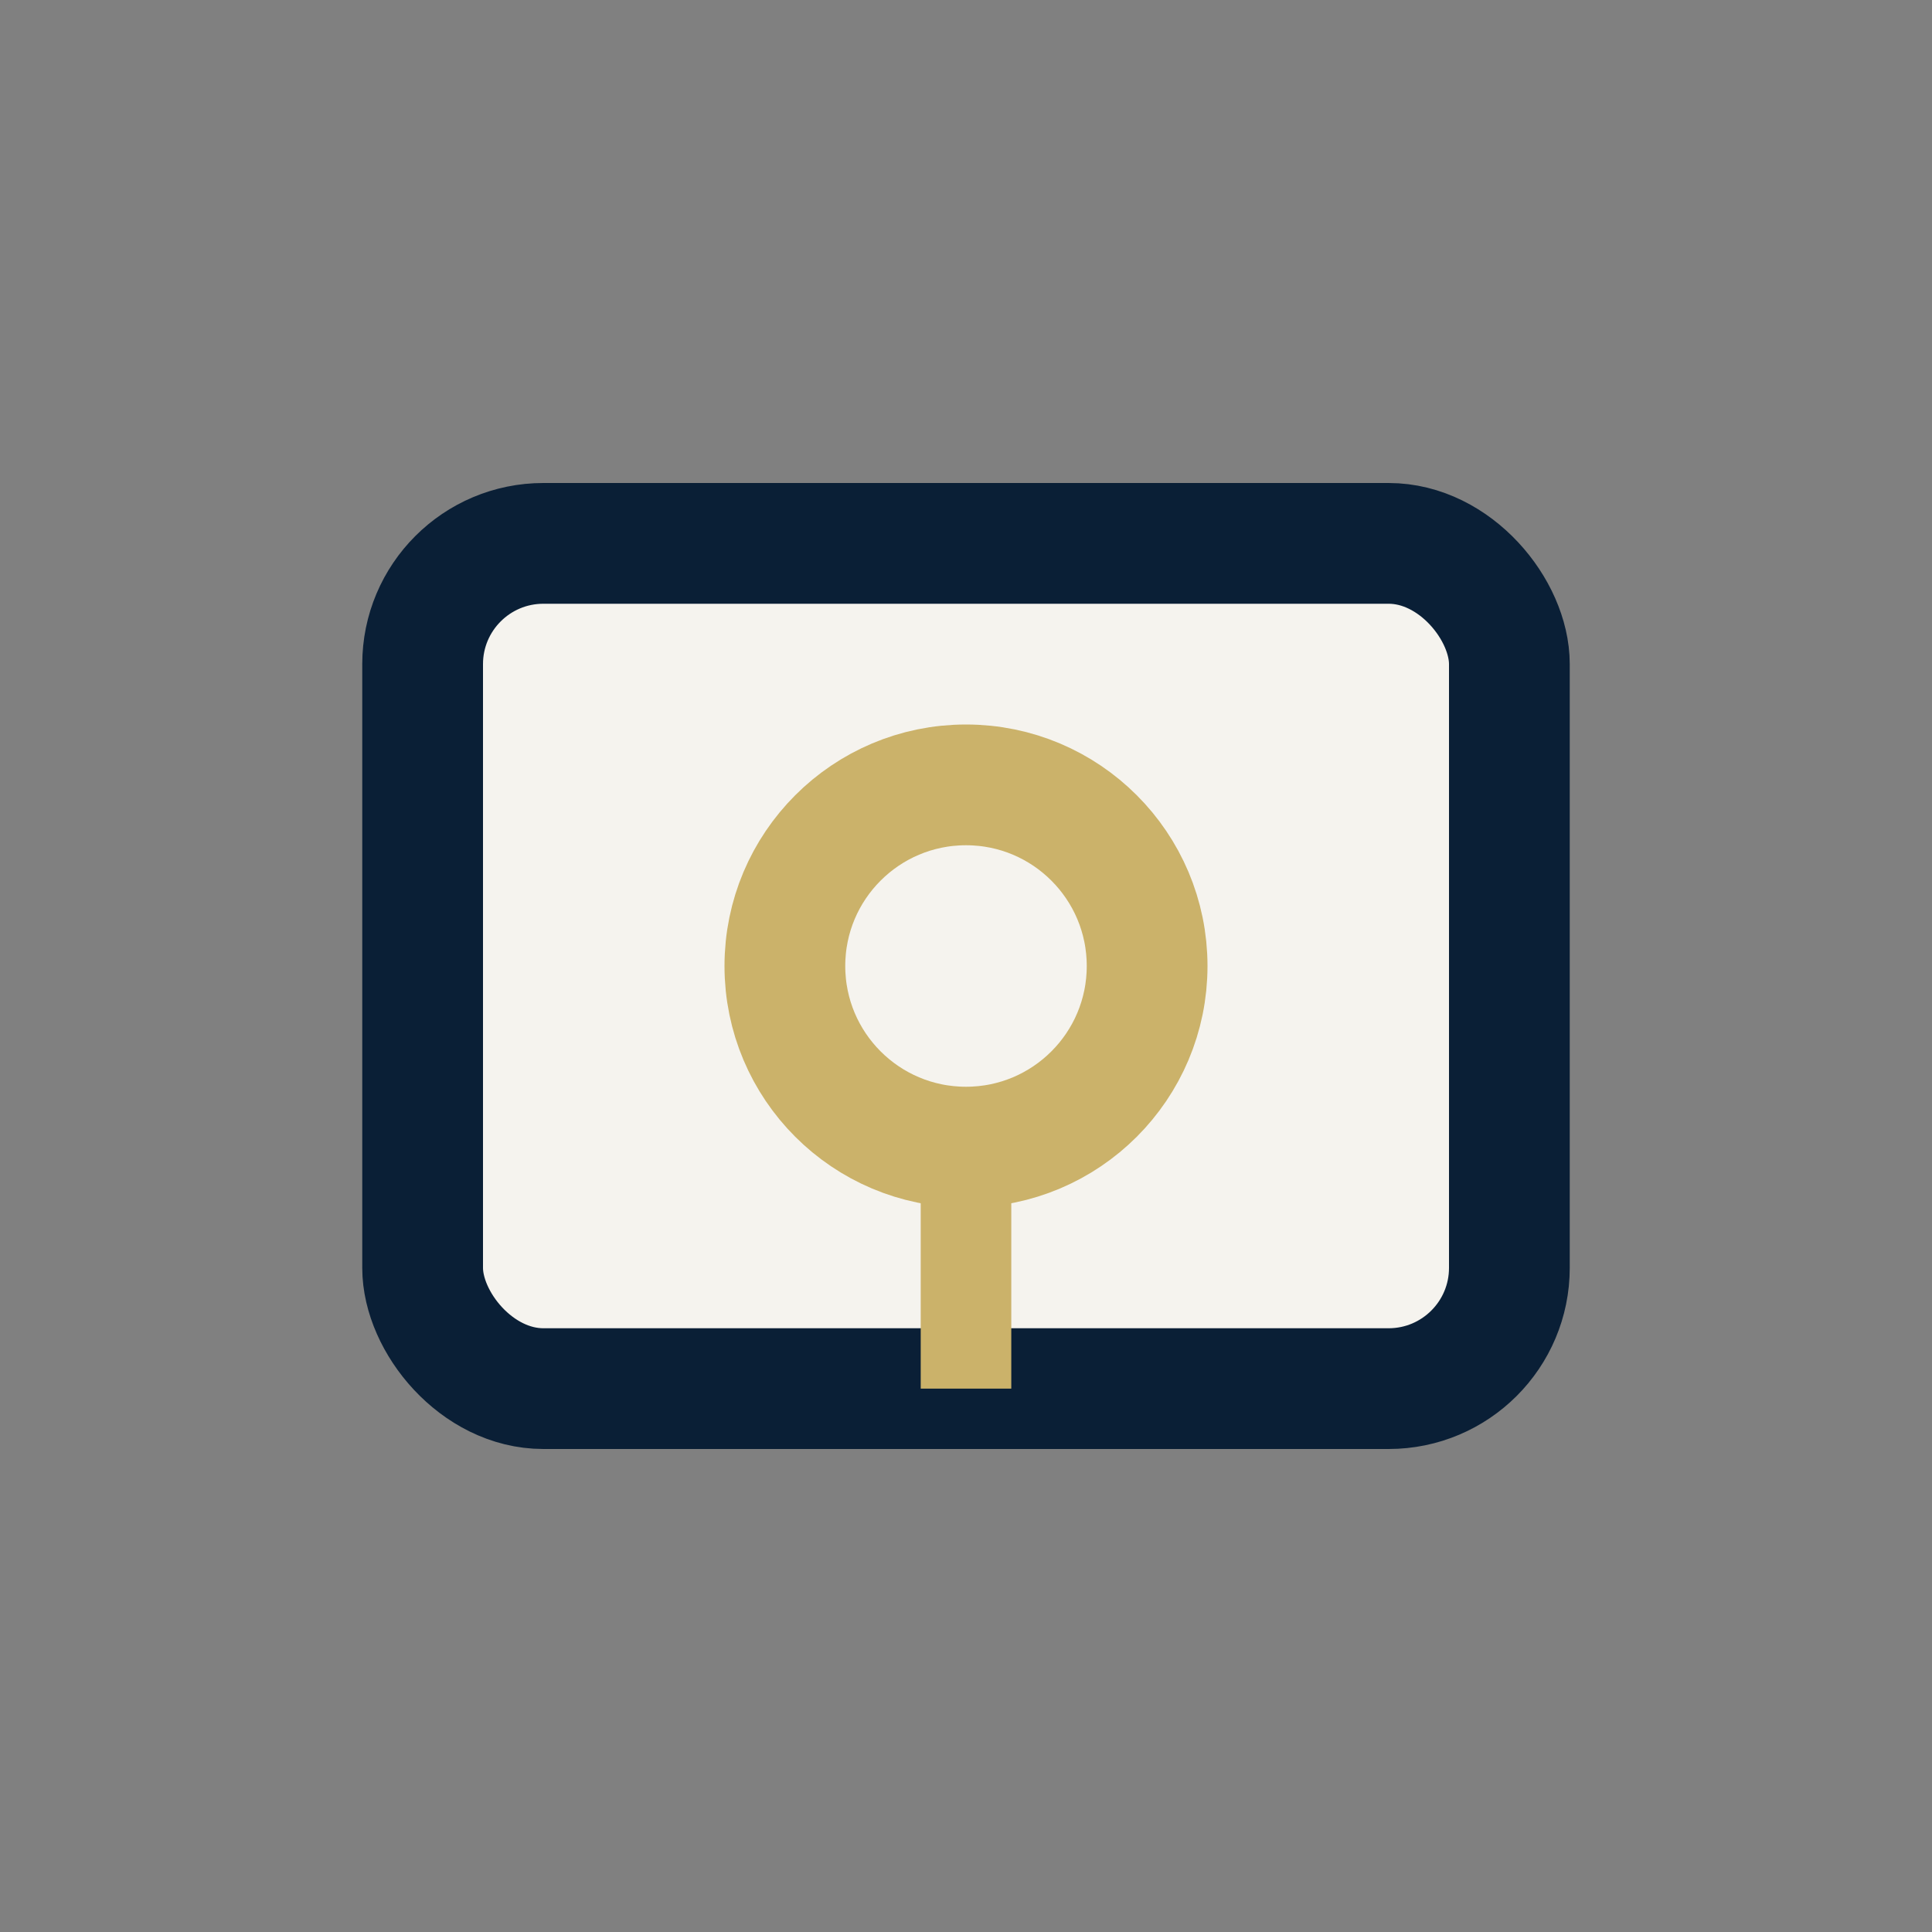 <?xml version="1.0" encoding="UTF-8"?>
<svg xmlns="http://www.w3.org/2000/svg" width="32" height="32" viewBox="0 0 32 32"><rect x="0" y="0" width="32" height="32" fill="#808080" stroke="none"/><rect x="7" y="9" width="18" height="14" rx="2" fill="#F5F3EE" stroke="#0A1F36" stroke-width="2"/><circle cx="16" cy="16" r="3" fill="none" stroke="#CBB26A" stroke-width="2"/><path d="M16 19v4" stroke="#CBB26A" stroke-width="1.5"/></svg>